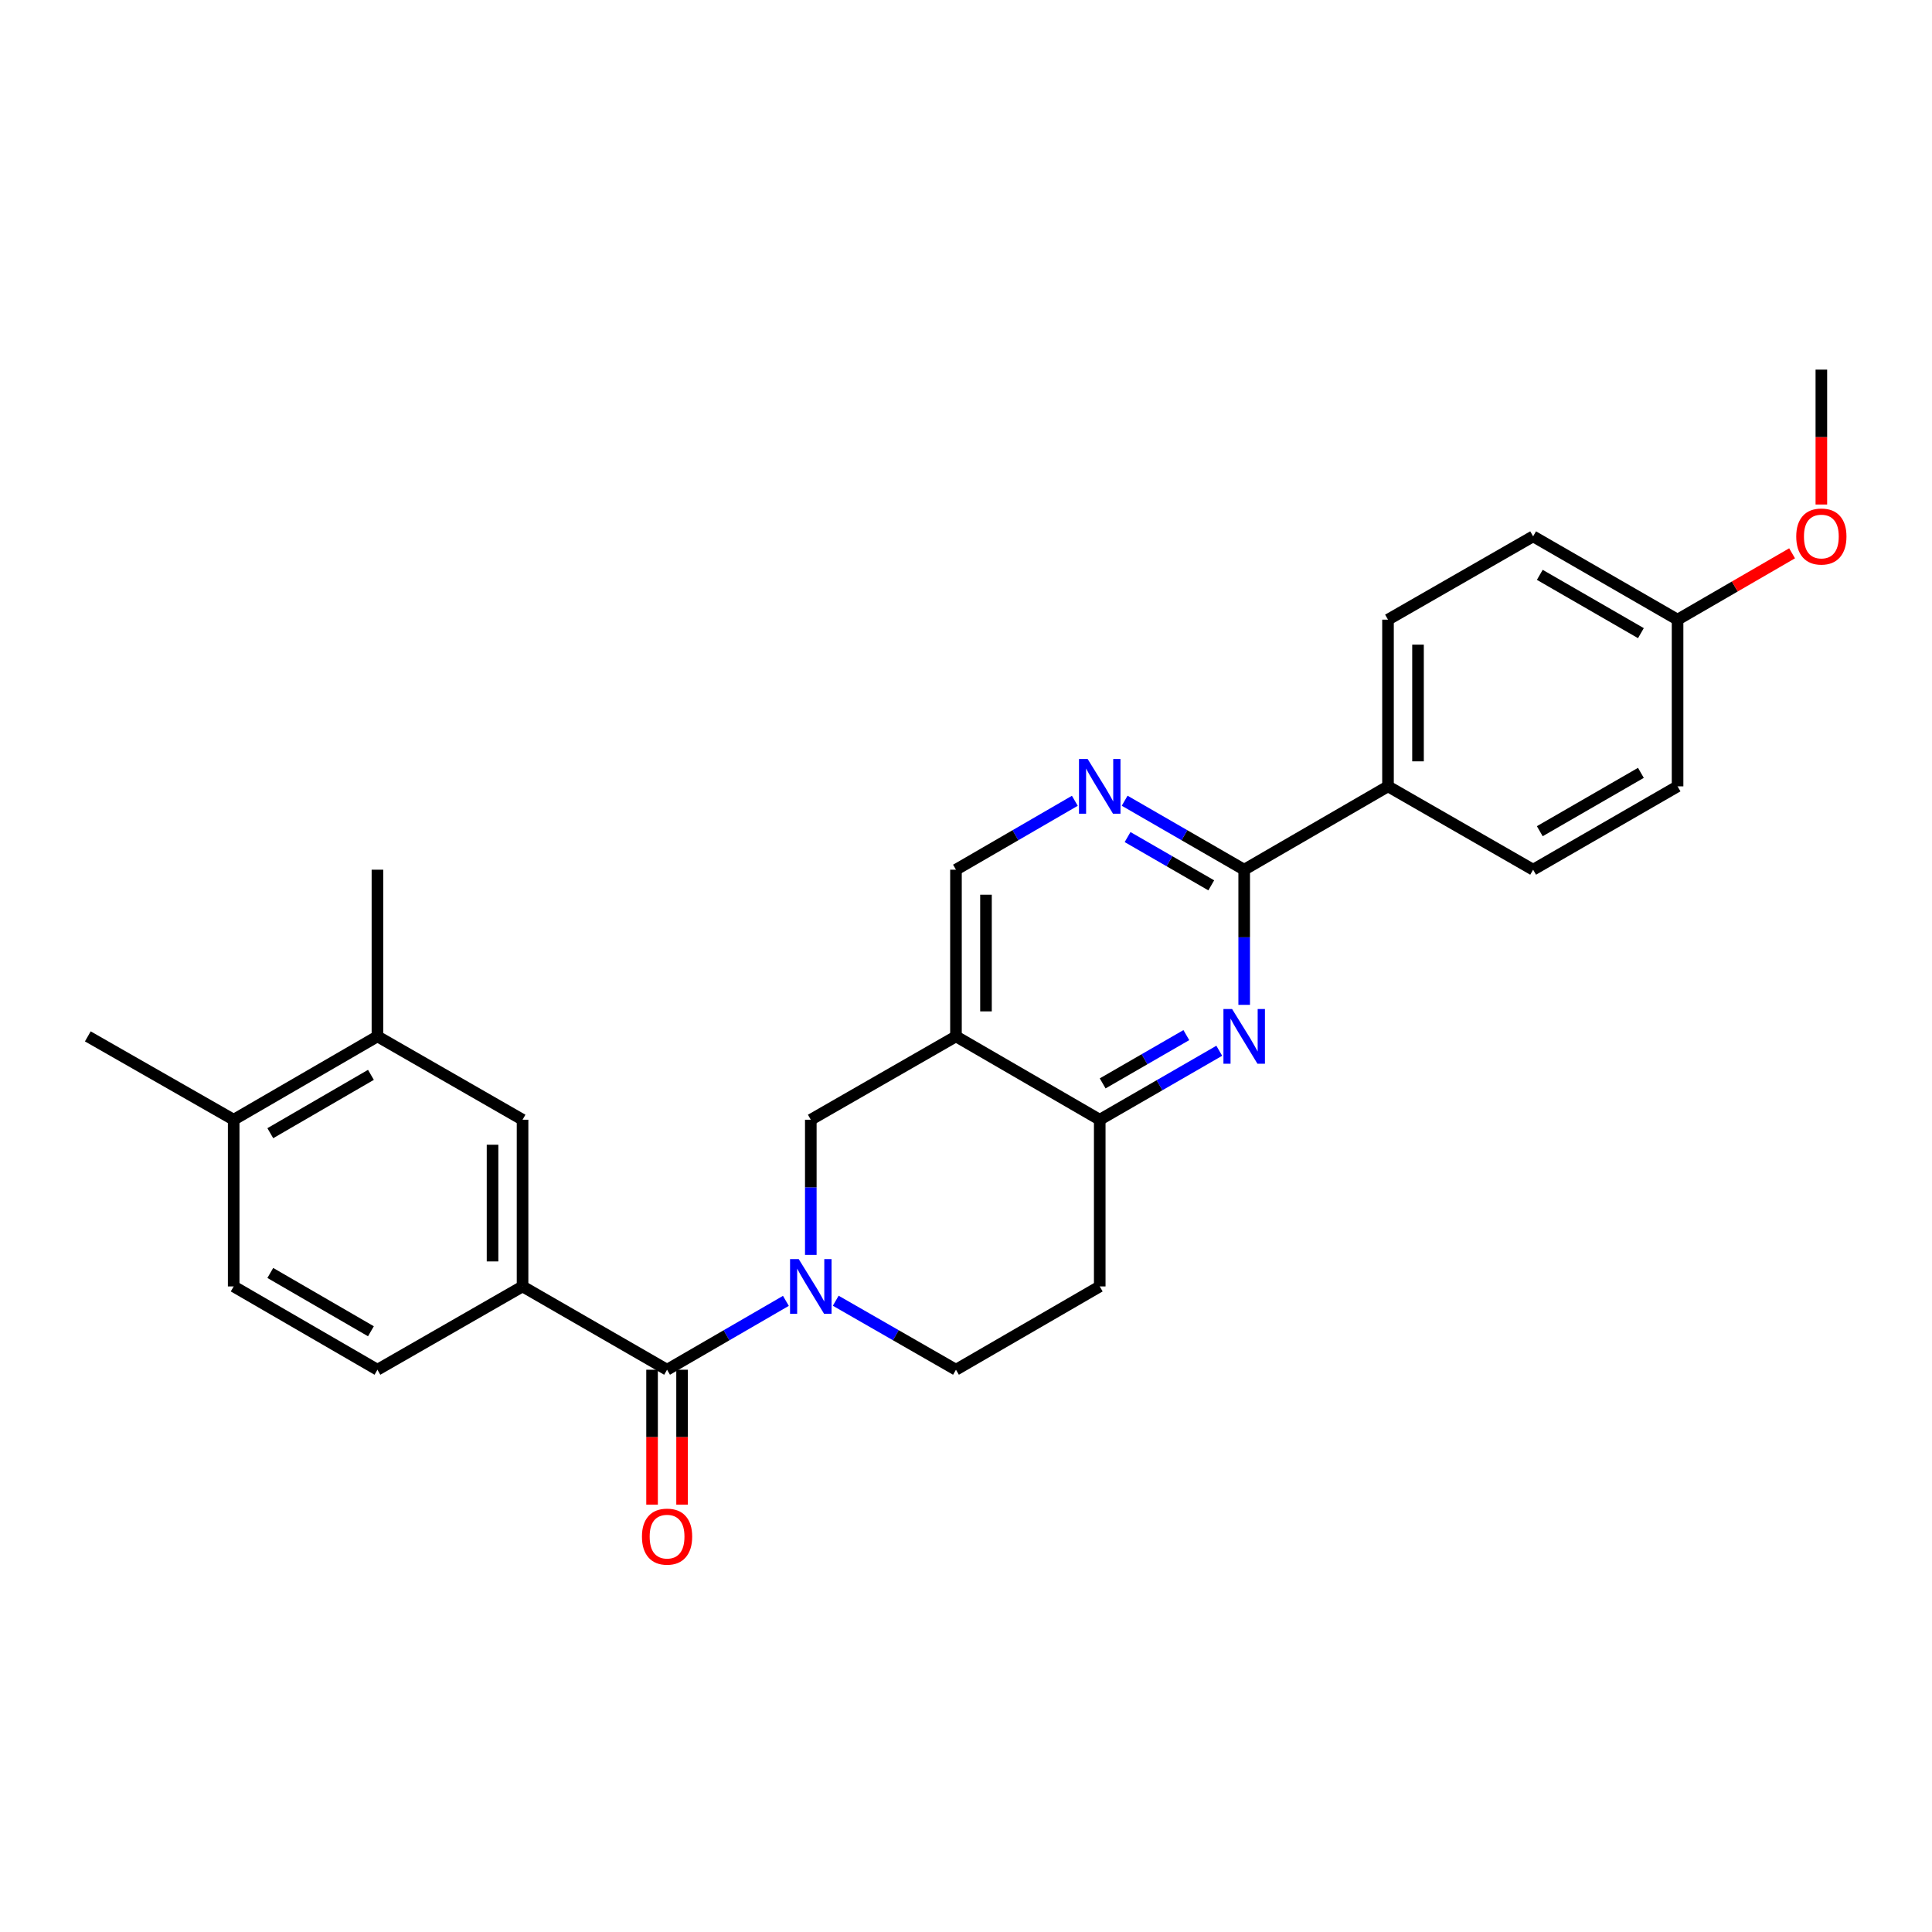 <?xml version='1.0' encoding='iso-8859-1'?>
<svg version='1.1' baseProfile='full'
              xmlns='http://www.w3.org/2000/svg'
                      xmlns:rdkit='http://www.rdkit.org/xml'
                      xmlns:xlink='http://www.w3.org/1999/xlink'
                  xml:space='preserve'
width='1000px' height='1000px' viewBox='0 0 1000 1000'>
<!-- END OF HEADER -->
<rect style='opacity:1.0;fill:#FFFFFF;stroke:none' width='1000' height='1000' x='0' y='0'> </rect>
<path class='bond-0' d='M 406.78,673.323 L 376.027,691.147' style='fill:none;fill-rule:evenodd;stroke:#0000FF;stroke-width:6px;stroke-linecap:butt;stroke-linejoin:miter;stroke-opacity:1' />
<path class='bond-0' d='M 376.027,691.147 L 345.274,708.971' style='fill:none;fill-rule:evenodd;stroke:#000000;stroke-width:6px;stroke-linecap:butt;stroke-linejoin:miter;stroke-opacity:1' />
<path class='bond-7' d='M 419.67,649.536 L 419.67,614.554' style='fill:none;fill-rule:evenodd;stroke:#0000FF;stroke-width:6px;stroke-linecap:butt;stroke-linejoin:miter;stroke-opacity:1' />
<path class='bond-7' d='M 419.67,614.554 L 419.67,579.572' style='fill:none;fill-rule:evenodd;stroke:#000000;stroke-width:6px;stroke-linecap:butt;stroke-linejoin:miter;stroke-opacity:1' />
<path class='bond-10' d='M 432.576,673.259 L 463.692,691.115' style='fill:none;fill-rule:evenodd;stroke:#0000FF;stroke-width:6px;stroke-linecap:butt;stroke-linejoin:miter;stroke-opacity:1' />
<path class='bond-10' d='M 463.692,691.115 L 494.808,708.971' style='fill:none;fill-rule:evenodd;stroke:#000000;stroke-width:6px;stroke-linecap:butt;stroke-linejoin:miter;stroke-opacity:1' />
<path class='bond-6' d='M 345.274,708.971 L 270.472,665.853' style='fill:none;fill-rule:evenodd;stroke:#000000;stroke-width:6px;stroke-linecap:butt;stroke-linejoin:miter;stroke-opacity:1' />
<path class='bond-14' d='M 337.506,708.971 L 337.506,743.882' style='fill:none;fill-rule:evenodd;stroke:#000000;stroke-width:6px;stroke-linecap:butt;stroke-linejoin:miter;stroke-opacity:1' />
<path class='bond-14' d='M 337.506,743.882 L 337.506,778.792' style='fill:none;fill-rule:evenodd;stroke:#FF0000;stroke-width:6px;stroke-linecap:butt;stroke-linejoin:miter;stroke-opacity:1' />
<path class='bond-14' d='M 353.042,708.971 L 353.042,743.882' style='fill:none;fill-rule:evenodd;stroke:#000000;stroke-width:6px;stroke-linecap:butt;stroke-linejoin:miter;stroke-opacity:1' />
<path class='bond-14' d='M 353.042,743.882 L 353.042,778.792' style='fill:none;fill-rule:evenodd;stroke:#FF0000;stroke-width:6px;stroke-linecap:butt;stroke-linejoin:miter;stroke-opacity:1' />
<path class='bond-1' d='M 631.091,543.871 L 600.156,561.722' style='fill:none;fill-rule:evenodd;stroke:#0000FF;stroke-width:6px;stroke-linecap:butt;stroke-linejoin:miter;stroke-opacity:1' />
<path class='bond-1' d='M 600.156,561.722 L 569.222,579.572' style='fill:none;fill-rule:evenodd;stroke:#000000;stroke-width:6px;stroke-linecap:butt;stroke-linejoin:miter;stroke-opacity:1' />
<path class='bond-1' d='M 614.046,535.77 L 592.392,548.266' style='fill:none;fill-rule:evenodd;stroke:#0000FF;stroke-width:6px;stroke-linecap:butt;stroke-linejoin:miter;stroke-opacity:1' />
<path class='bond-1' d='M 592.392,548.266 L 570.737,560.762' style='fill:none;fill-rule:evenodd;stroke:#000000;stroke-width:6px;stroke-linecap:butt;stroke-linejoin:miter;stroke-opacity:1' />
<path class='bond-2' d='M 643.989,520.111 L 643.989,485.134' style='fill:none;fill-rule:evenodd;stroke:#0000FF;stroke-width:6px;stroke-linecap:butt;stroke-linejoin:miter;stroke-opacity:1' />
<path class='bond-2' d='M 643.989,485.134 L 643.989,450.156' style='fill:none;fill-rule:evenodd;stroke:#000000;stroke-width:6px;stroke-linecap:butt;stroke-linejoin:miter;stroke-opacity:1' />
<path class='bond-13' d='M 643.989,450.156 L 718.428,407.012' style='fill:none;fill-rule:evenodd;stroke:#000000;stroke-width:6px;stroke-linecap:butt;stroke-linejoin:miter;stroke-opacity:1' />
<path class='bond-28' d='M 643.989,450.156 L 613.054,432.305' style='fill:none;fill-rule:evenodd;stroke:#000000;stroke-width:6px;stroke-linecap:butt;stroke-linejoin:miter;stroke-opacity:1' />
<path class='bond-28' d='M 613.054,432.305 L 582.12,414.454' style='fill:none;fill-rule:evenodd;stroke:#0000FF;stroke-width:6px;stroke-linecap:butt;stroke-linejoin:miter;stroke-opacity:1' />
<path class='bond-28' d='M 626.944,458.256 L 605.29,445.761' style='fill:none;fill-rule:evenodd;stroke:#000000;stroke-width:6px;stroke-linecap:butt;stroke-linejoin:miter;stroke-opacity:1' />
<path class='bond-28' d='M 605.29,445.761 L 583.635,433.265' style='fill:none;fill-rule:evenodd;stroke:#0000FF;stroke-width:6px;stroke-linecap:butt;stroke-linejoin:miter;stroke-opacity:1' />
<path class='bond-3' d='M 494.808,536.428 L 419.67,579.572' style='fill:none;fill-rule:evenodd;stroke:#000000;stroke-width:6px;stroke-linecap:butt;stroke-linejoin:miter;stroke-opacity:1' />
<path class='bond-9' d='M 494.808,536.428 L 494.808,450.156' style='fill:none;fill-rule:evenodd;stroke:#000000;stroke-width:6px;stroke-linecap:butt;stroke-linejoin:miter;stroke-opacity:1' />
<path class='bond-9' d='M 510.343,523.487 L 510.343,463.097' style='fill:none;fill-rule:evenodd;stroke:#000000;stroke-width:6px;stroke-linecap:butt;stroke-linejoin:miter;stroke-opacity:1' />
<path class='bond-27' d='M 494.808,536.428 L 569.222,579.572' style='fill:none;fill-rule:evenodd;stroke:#000000;stroke-width:6px;stroke-linecap:butt;stroke-linejoin:miter;stroke-opacity:1' />
<path class='bond-4' d='M 569.222,579.572 L 569.222,665.853' style='fill:none;fill-rule:evenodd;stroke:#000000;stroke-width:6px;stroke-linecap:butt;stroke-linejoin:miter;stroke-opacity:1' />
<path class='bond-5' d='M 556.331,414.485 L 525.57,432.321' style='fill:none;fill-rule:evenodd;stroke:#0000FF;stroke-width:6px;stroke-linecap:butt;stroke-linejoin:miter;stroke-opacity:1' />
<path class='bond-5' d='M 525.57,432.321 L 494.808,450.156' style='fill:none;fill-rule:evenodd;stroke:#000000;stroke-width:6px;stroke-linecap:butt;stroke-linejoin:miter;stroke-opacity:1' />
<path class='bond-8' d='M 270.472,665.853 L 270.472,579.572' style='fill:none;fill-rule:evenodd;stroke:#000000;stroke-width:6px;stroke-linecap:butt;stroke-linejoin:miter;stroke-opacity:1' />
<path class='bond-8' d='M 254.937,652.911 L 254.937,592.514' style='fill:none;fill-rule:evenodd;stroke:#000000;stroke-width:6px;stroke-linecap:butt;stroke-linejoin:miter;stroke-opacity:1' />
<path class='bond-16' d='M 270.472,665.853 L 195.36,708.971' style='fill:none;fill-rule:evenodd;stroke:#000000;stroke-width:6px;stroke-linecap:butt;stroke-linejoin:miter;stroke-opacity:1' />
<path class='bond-12' d='M 270.472,579.572 L 195.36,536.428' style='fill:none;fill-rule:evenodd;stroke:#000000;stroke-width:6px;stroke-linecap:butt;stroke-linejoin:miter;stroke-opacity:1' />
<path class='bond-11' d='M 494.808,708.971 L 569.222,665.853' style='fill:none;fill-rule:evenodd;stroke:#000000;stroke-width:6px;stroke-linecap:butt;stroke-linejoin:miter;stroke-opacity:1' />
<path class='bond-24' d='M 195.36,536.428 L 195.36,450.156' style='fill:none;fill-rule:evenodd;stroke:#000000;stroke-width:6px;stroke-linecap:butt;stroke-linejoin:miter;stroke-opacity:1' />
<path class='bond-29' d='M 195.36,536.428 L 120.955,579.572' style='fill:none;fill-rule:evenodd;stroke:#000000;stroke-width:6px;stroke-linecap:butt;stroke-linejoin:miter;stroke-opacity:1' />
<path class='bond-29' d='M 191.992,556.339 L 139.909,586.54' style='fill:none;fill-rule:evenodd;stroke:#000000;stroke-width:6px;stroke-linecap:butt;stroke-linejoin:miter;stroke-opacity:1' />
<path class='bond-18' d='M 718.428,407.012 L 718.428,320.731' style='fill:none;fill-rule:evenodd;stroke:#000000;stroke-width:6px;stroke-linecap:butt;stroke-linejoin:miter;stroke-opacity:1' />
<path class='bond-18' d='M 733.963,394.07 L 733.963,333.673' style='fill:none;fill-rule:evenodd;stroke:#000000;stroke-width:6px;stroke-linecap:butt;stroke-linejoin:miter;stroke-opacity:1' />
<path class='bond-19' d='M 718.428,407.012 L 793.54,450.156' style='fill:none;fill-rule:evenodd;stroke:#000000;stroke-width:6px;stroke-linecap:butt;stroke-linejoin:miter;stroke-opacity:1' />
<path class='bond-15' d='M 120.955,579.572 L 120.955,665.853' style='fill:none;fill-rule:evenodd;stroke:#000000;stroke-width:6px;stroke-linecap:butt;stroke-linejoin:miter;stroke-opacity:1' />
<path class='bond-25' d='M 120.955,579.572 L 45.455,536.428' style='fill:none;fill-rule:evenodd;stroke:#000000;stroke-width:6px;stroke-linecap:butt;stroke-linejoin:miter;stroke-opacity:1' />
<path class='bond-17' d='M 195.36,708.971 L 120.955,665.853' style='fill:none;fill-rule:evenodd;stroke:#000000;stroke-width:6px;stroke-linecap:butt;stroke-linejoin:miter;stroke-opacity:1' />
<path class='bond-17' d='M 191.989,689.062 L 139.905,658.879' style='fill:none;fill-rule:evenodd;stroke:#000000;stroke-width:6px;stroke-linecap:butt;stroke-linejoin:miter;stroke-opacity:1' />
<path class='bond-22' d='M 718.428,320.731 L 793.54,277.613' style='fill:none;fill-rule:evenodd;stroke:#000000;stroke-width:6px;stroke-linecap:butt;stroke-linejoin:miter;stroke-opacity:1' />
<path class='bond-21' d='M 793.54,450.156 L 868.307,407.012' style='fill:none;fill-rule:evenodd;stroke:#000000;stroke-width:6px;stroke-linecap:butt;stroke-linejoin:miter;stroke-opacity:1' />
<path class='bond-21' d='M 796.991,430.229 L 849.328,400.028' style='fill:none;fill-rule:evenodd;stroke:#000000;stroke-width:6px;stroke-linecap:butt;stroke-linejoin:miter;stroke-opacity:1' />
<path class='bond-20' d='M 868.307,320.731 L 868.307,407.012' style='fill:none;fill-rule:evenodd;stroke:#000000;stroke-width:6px;stroke-linecap:butt;stroke-linejoin:miter;stroke-opacity:1' />
<path class='bond-23' d='M 868.307,320.731 L 897.943,303.561' style='fill:none;fill-rule:evenodd;stroke:#000000;stroke-width:6px;stroke-linecap:butt;stroke-linejoin:miter;stroke-opacity:1' />
<path class='bond-23' d='M 897.943,303.561 L 927.579,286.39' style='fill:none;fill-rule:evenodd;stroke:#FF0000;stroke-width:6px;stroke-linecap:butt;stroke-linejoin:miter;stroke-opacity:1' />
<path class='bond-30' d='M 868.307,320.731 L 793.54,277.613' style='fill:none;fill-rule:evenodd;stroke:#000000;stroke-width:6px;stroke-linecap:butt;stroke-linejoin:miter;stroke-opacity:1' />
<path class='bond-30' d='M 849.331,327.721 L 796.994,297.538' style='fill:none;fill-rule:evenodd;stroke:#000000;stroke-width:6px;stroke-linecap:butt;stroke-linejoin:miter;stroke-opacity:1' />
<path class='bond-26' d='M 942.729,261.135 L 942.729,226.225' style='fill:none;fill-rule:evenodd;stroke:#FF0000;stroke-width:6px;stroke-linecap:butt;stroke-linejoin:miter;stroke-opacity:1' />
<path class='bond-26' d='M 942.729,226.225 L 942.729,191.315' style='fill:none;fill-rule:evenodd;stroke:#000000;stroke-width:6px;stroke-linecap:butt;stroke-linejoin:miter;stroke-opacity:1' />
<path  class='atom-0' d='M 413.41 651.693
L 422.69 666.693
Q 423.61 668.173, 425.09 670.853
Q 426.57 673.533, 426.65 673.693
L 426.65 651.693
L 430.41 651.693
L 430.41 680.013
L 426.53 680.013
L 416.57 663.613
Q 415.41 661.693, 414.17 659.493
Q 412.97 657.293, 412.61 656.613
L 412.61 680.013
L 408.93 680.013
L 408.93 651.693
L 413.41 651.693
' fill='#0000FF'/>
<path  class='atom-2' d='M 637.729 522.268
L 647.009 537.268
Q 647.929 538.748, 649.409 541.428
Q 650.889 544.108, 650.969 544.268
L 650.969 522.268
L 654.729 522.268
L 654.729 550.588
L 650.849 550.588
L 640.889 534.188
Q 639.729 532.268, 638.489 530.068
Q 637.289 527.868, 636.929 527.188
L 636.929 550.588
L 633.249 550.588
L 633.249 522.268
L 637.729 522.268
' fill='#0000FF'/>
<path  class='atom-6' d='M 562.962 392.852
L 572.242 407.852
Q 573.162 409.332, 574.642 412.012
Q 576.122 414.692, 576.202 414.852
L 576.202 392.852
L 579.962 392.852
L 579.962 421.172
L 576.082 421.172
L 566.122 404.772
Q 564.962 402.852, 563.722 400.652
Q 562.522 398.452, 562.162 397.772
L 562.162 421.172
L 558.482 421.172
L 558.482 392.852
L 562.962 392.852
' fill='#0000FF'/>
<path  class='atom-15' d='M 332.274 795.349
Q 332.274 788.549, 335.634 784.749
Q 338.994 780.949, 345.274 780.949
Q 351.554 780.949, 354.914 784.749
Q 358.274 788.549, 358.274 795.349
Q 358.274 802.229, 354.874 806.149
Q 351.474 810.029, 345.274 810.029
Q 339.034 810.029, 335.634 806.149
Q 332.274 802.269, 332.274 795.349
M 345.274 806.829
Q 349.594 806.829, 351.914 803.949
Q 354.274 801.029, 354.274 795.349
Q 354.274 789.789, 351.914 786.989
Q 349.594 784.149, 345.274 784.149
Q 340.954 784.149, 338.594 786.949
Q 336.274 789.749, 336.274 795.349
Q 336.274 801.069, 338.594 803.949
Q 340.954 806.829, 345.274 806.829
' fill='#FF0000'/>
<path  class='atom-24' d='M 929.729 277.693
Q 929.729 270.893, 933.089 267.093
Q 936.449 263.293, 942.729 263.293
Q 949.009 263.293, 952.369 267.093
Q 955.729 270.893, 955.729 277.693
Q 955.729 284.573, 952.329 288.493
Q 948.929 292.373, 942.729 292.373
Q 936.489 292.373, 933.089 288.493
Q 929.729 284.613, 929.729 277.693
M 942.729 289.173
Q 947.049 289.173, 949.369 286.293
Q 951.729 283.373, 951.729 277.693
Q 951.729 272.133, 949.369 269.333
Q 947.049 266.493, 942.729 266.493
Q 938.409 266.493, 936.049 269.293
Q 933.729 272.093, 933.729 277.693
Q 933.729 283.413, 936.049 286.293
Q 938.409 289.173, 942.729 289.173
' fill='#FF0000'/>
</svg>
